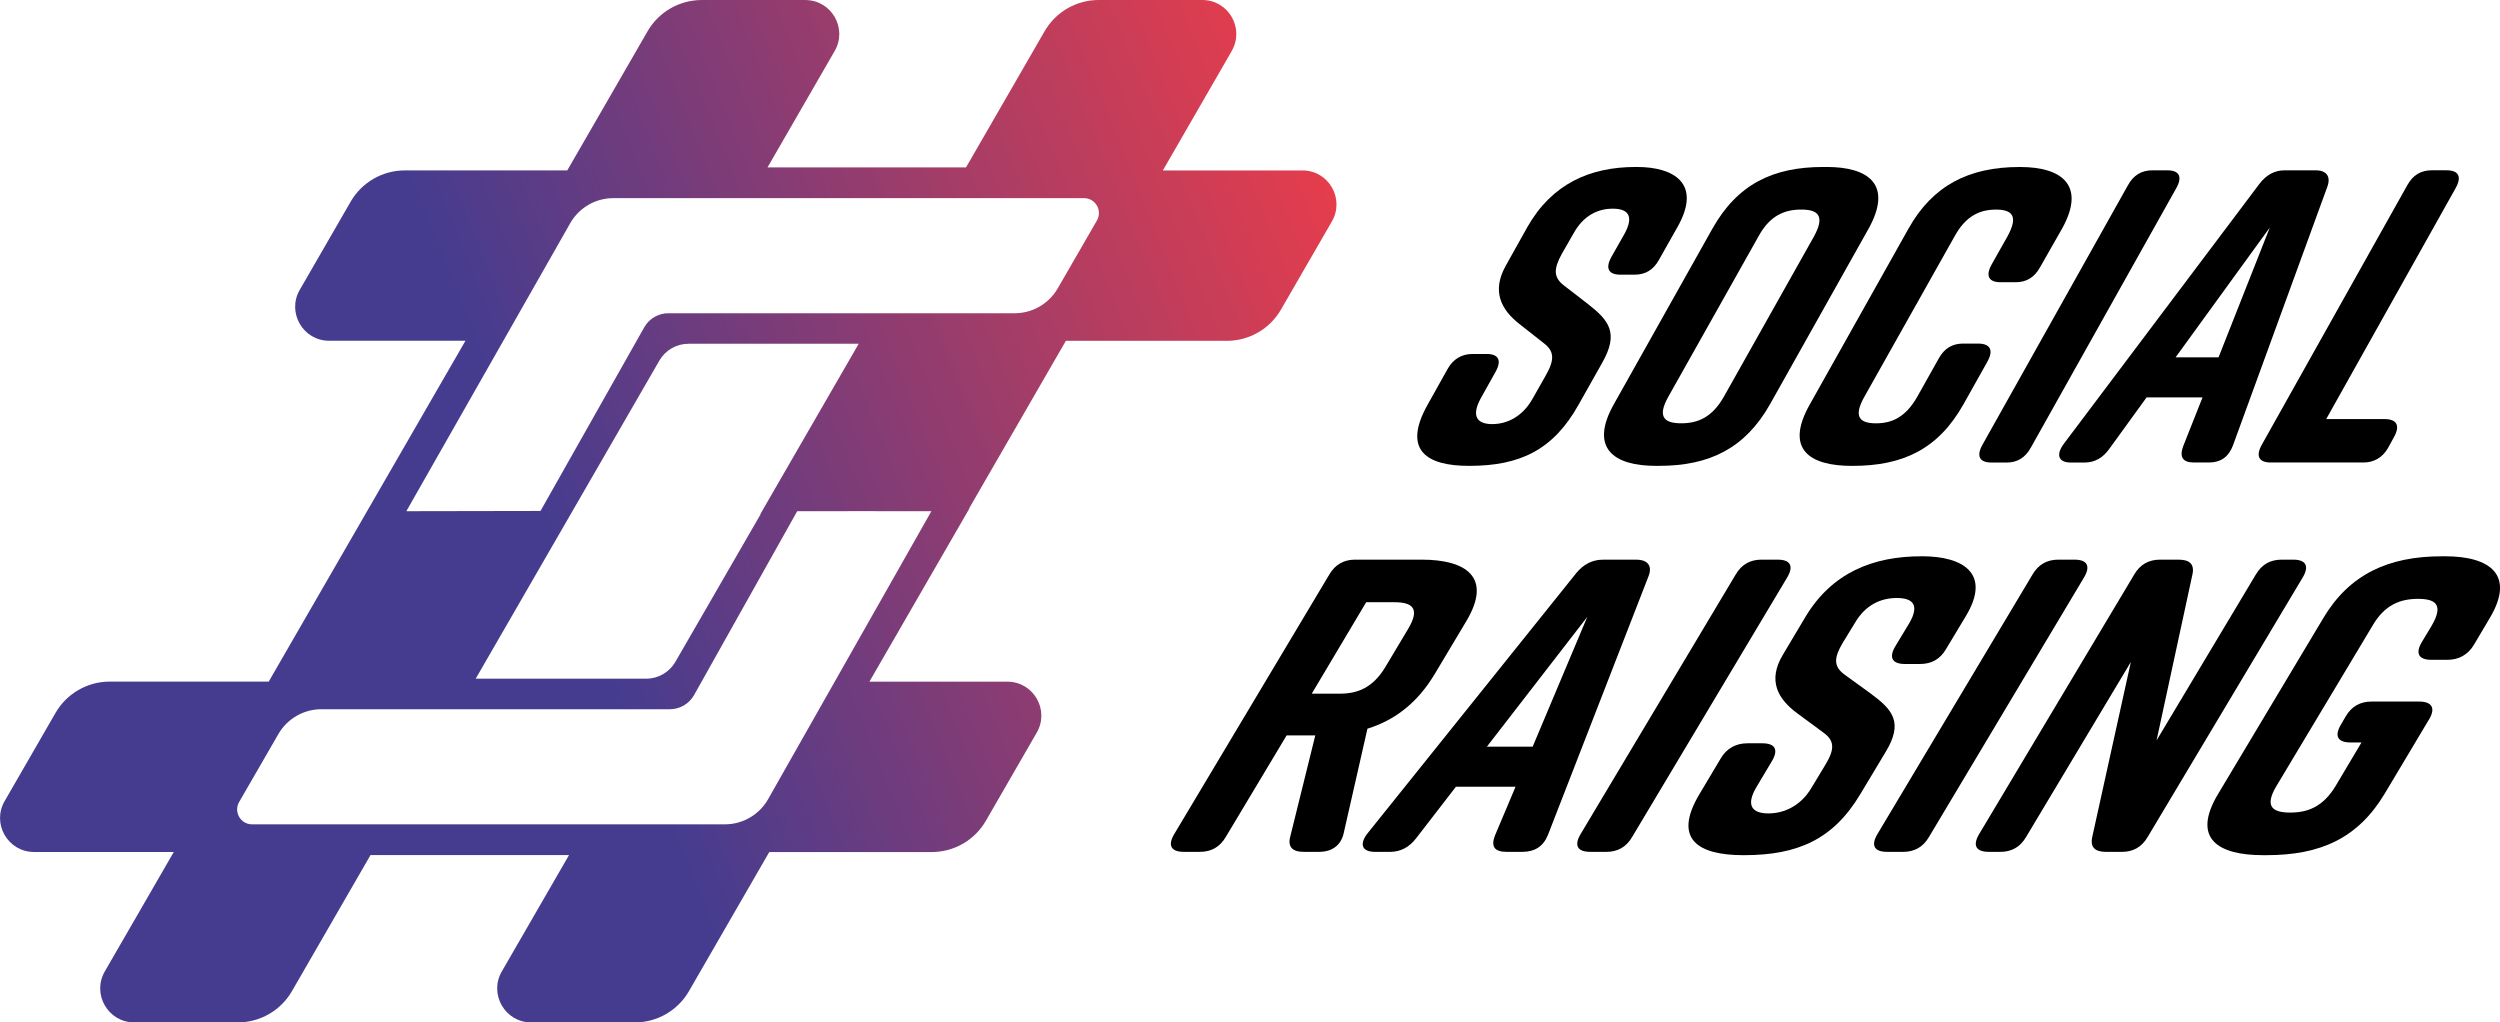 <svg xmlns="http://www.w3.org/2000/svg" xmlns:xlink="http://www.w3.org/1999/xlink" id="Capa_2" data-name="Capa 2" viewBox="0 0 827.09 338.25"><defs><style>      .cls-1 {        fill: url(#Degradado_sin_nombre_3);      }      .cls-1, .cls-2 {        stroke-width: 0px;      }    </style><linearGradient id="Degradado_sin_nombre_3" data-name="Degradado sin nombre 3" x1="97.45" y1="219.02" x2="450.2" y2="76.64" gradientUnits="userSpaceOnUse"><stop offset=".25" stop-color="#463c8f"></stop><stop offset="1" stop-color="#e73d4b"></stop></linearGradient></defs><g id="Capa_1-2" data-name="Capa 1"><g><path class="cls-1" d="m407.5,16.85c4.32-7.49-1.08-16.85-9.73-16.85h-34.28c-7.39,0-14.21,3.94-17.9,10.34l-10.3,17.85h0l-.12.21-8.92,15.45,8.92-15.45-15.58,26.99h-65.67l16.72-28.98,2.83-4.9h0l2.68-4.65c4.32-7.49-1.08-16.85-9.73-16.85h-34.28c-7.39,0-14.21,3.94-17.9,10.34l-7.93,13.74h0l-2.14,3.71,2.14-3.71-18.64,32.29h0-53.75c-7.38,0-14.21,3.94-17.9,10.33l-16.85,29.18c-4.33,7.49,1.08,16.85,9.73,16.85h45.09l-33.08,57.3h0l-32.01,55.46h-52.63c-7.37,0-14.2,3.95-17.9,10.35l-16.83,29.17c-4.33,7.49,1.07,16.85,9.72,16.85h46.23,0s-4.89,8.47-4.89,8.47l-17.93,31.05c-4.33,7.49,1.08,16.86,9.73,16.86h34.28c7.38,0,14.21-3.94,17.9-10.33l18.06-31.28,7.94-13.75h65.67l-17.53,30.36-4.71,8.15c-4.33,7.49,1.08,16.86,9.73,16.86h34.28c7.38,0,14.21-3.94,17.9-10.33l26.58-46.04h53.76c7.39,0,14.21-3.94,17.9-10.34l16.84-29.18c4.32-7.49-1.08-16.85-9.73-16.85h-45.64l33.07-57.27h-.11s31.52-54.59,31.52-54.59l.52-.9h53.26c7.39,0,14.2-3.93,17.9-10.33l16.85-29.17c4.33-7.51-1.07-16.87-9.72-16.87h-46.21l2.76-4.78,4.28-7.41,15.76-27.33Zm-22.81,39.51h0l1.57-2.71-1.57,2.71Zm-194.74,111.76h0l28.2-48.84c1.98-3.42,5.66-5.55,9.62-5.55h56.32s-32.55,56.36-32.55,56.36h.12l-28.23,48.89c-1.98,3.42-5.66,5.55-9.62,5.55h-56.43s32.57-56.41,32.57-56.41Zm-55.51.99l54.27-95.37c2.92-5.05,8.35-8.19,14.19-8.19h155.73c1.78,0,3.38.92,4.27,2.47.89,1.54.89,3.38,0,4.93l-8.73,15.12-4.27,7.38-.04.07c-2.92,4.99-8.3,8.09-14.08,8.11h-74.45s-40.22,0-40.22,0c-3.26,0-6.3,1.75-7.93,4.58l-34.36,60.83-44.38.08Zm-55.32,101.14c-.89-1.54-.89-3.39,0-4.93l12.99-22.49c2.92-5.05,8.35-8.19,14.19-8.19h115.33c3.26,0,6.3-1.76,7.93-4.58l34.18-60.93c4.04,0,37.43-.06,44.39,0l-54.09,95.4c-2.92,5.05-8.36,8.19-14.19,8.19H83.39c-1.78,0-3.38-.92-4.27-2.46Zm-21.65,11.62h0"></path><g><g><path class="cls-2" d="m540.81,90.87h-4.74c-3.88,0-5.1-2.07-2.92-5.94l4.31-7.6c3.3-6.08.98-8.29-3.9-8.29s-9.73,2.21-13.04,8.29l-3.8,6.63c-2.74,4.97-2.78,7.73.53,10.36l8.22,6.35c6.86,5.39,10.17,9.53,4.6,19.34l-7.86,13.95c-8.37,14.92-19.39,20.16-36.04,20.16h-.29c-13.78,0-22.03-5.11-13.61-20.16l6.64-11.88c1.83-3.31,4.75-4.97,8.2-4.97h4.74c3.87,0,5.1,2.07,2.92,5.94l-4.87,8.7c-3.25,5.94-1.23,8.56,3.79,8.56s10.18-2.62,13.43-8.56l4.31-7.6c2.99-5.25,2.74-8.01-.71-10.63l-8.07-6.35c-5.97-4.69-9.27-10.77-4.45-19.33l7.1-12.71c8.16-14.36,20.72-19.89,35.94-19.89h.29c12.34,0,21.59,5.52,13.43,19.89l-6.08,10.77c-1.88,3.45-4.61,4.97-8.05,4.97Z"></path><path class="cls-2" d="m603.23,55.24h1.15c13.78,0,21.92,5.8,13.8,20.44l-32.56,58c-8.26,14.64-20.07,20.44-36.72,20.44h-1.15c-13.78,0-22.06-5.8-13.8-20.44l32.56-58c8.32-14.78,20.07-20.44,36.72-20.44Zm-47,84.8c5.45,0,10.2-1.93,14.11-8.84l29.82-53.03c3.76-6.91,1.19-8.84-4.26-8.84s-10.35,1.93-14.11,8.84l-29.82,53.03c-3.9,6.9-1.19,8.84,4.26,8.84Z"></path><path class="cls-2" d="m657.53,119.6l-7.91,14.09c-8.37,14.92-20.07,20.44-36.72,20.44h-.29c-13.78,0-22.36-5.39-13.8-20.44l32.56-58c8.02-14.36,20.07-20.44,36.72-20.44h.29c13.78,0,21.81,6.08,13.8,20.44l-7.25,12.71c-1.88,3.45-4.61,4.97-8.05,4.97h-5.02c-3.88,0-5.1-2.07-2.92-5.94l5.22-9.25c3.71-6.77,1.48-8.84-3.83-8.84s-9.97,2.07-13.68,8.84l-29.82,53.03c-3.85,6.77-1.48,8.84,3.83,8.84s9.82-2.07,13.67-8.84l7.05-12.57c1.88-3.45,4.61-4.97,8.05-4.97h5.02c3.87,0,5.24,2.07,3.06,5.94Z"></path><path class="cls-2" d="m663.84,153.02h-5.02c-3.87,0-5.1-2.07-2.92-5.94l48.08-85.76c1.88-3.45,4.61-4.97,8.05-4.97h5.02c3.88,0,5.1,2.07,2.92,5.94l-48.08,85.77c-1.88,3.45-4.61,4.97-8.05,4.97Z"></path><path class="cls-2" d="m738.69,147.49c-1.41,3.73-4.1,5.52-7.83,5.52h-5.02c-3.73,0-4.92-1.79-3.51-5.52l6.35-16.02h-18.51l-12.31,16.99c-2.15,3.04-4.88,4.56-8.18,4.56h-4.59c-4.16,0-5.03-2.62-2.19-6.35l64.64-85.9c2.24-2.9,4.97-4.42,8.27-4.42h10.33c3.59,0,5.1,2.07,3.79,5.53l-31.24,85.63Zm-4.71-29.28l16.96-42.95-31.17,42.95h14.21Z"></path><path class="cls-2" d="m792.02,144.59l-1.88,3.45c-1.83,3.31-4.75,4.97-8.19,4.97h-30.71c-3.88,0-5.1-2.07-2.92-5.94l48.08-85.76c1.88-3.45,4.61-4.97,8.05-4.97h5.02c3.87,0,5.1,2.07,2.92,5.94l-42.8,76.37h19.37c3.87,0,5.24,2.07,3.06,5.94Z"></path></g><path class="cls-2" d="m485.06,205.59l-10.32,17.26c-5.68,9.53-13.06,15.33-22.34,18.23l-7.91,34.8c-.95,3.87-3.92,5.94-8.05,5.94h-5.2c-3.67,0-5.3-1.66-4.36-5.11l8.27-33.42h-9.48l-20.11,33.56c-2,3.45-4.91,4.97-8.58,4.97h-5.35c-4.13,0-5.44-2.07-3.11-5.94l51.24-85.76c2-3.45,4.91-4.97,8.58-4.97h22.02c14.68,0,23.51,5.8,14.7,20.44Zm-23.75-6.35h-9.33l-18,30.25h9.33c5.81,0,10.87-1.93,15.03-8.84l7.51-12.57c4.16-6.91,1.27-8.84-4.54-8.84Z"></path><path class="cls-2" d="m512.08,276.3c-1.5,3.73-4.37,5.52-8.35,5.52h-5.35c-3.98,0-5.24-1.79-3.74-5.52l6.76-16.02h-19.73l-13.12,16.99c-2.3,3.04-5.2,4.56-8.72,4.56h-4.89c-4.44,0-5.37-2.62-2.33-6.35l68.89-85.9c2.39-2.9,5.3-4.42,8.82-4.42h11.01c3.82,0,5.43,2.07,4.04,5.53l-33.29,85.63Zm-5.02-29.28l18.08-42.95-33.22,42.95h15.14Z"></path><path class="cls-2" d="m531.42,281.82h-5.35c-4.13,0-5.44-2.07-3.11-5.94l51.24-85.76c2-3.45,4.91-4.97,8.58-4.97h5.35c4.13,0,5.44,2.07,3.11,5.94l-51.24,85.77c-2,3.45-4.91,4.97-8.58,4.97Z"></path><path class="cls-2" d="m635.25,219.67h-5.05c-4.13,0-5.44-2.07-3.11-5.94l4.59-7.6c3.52-6.08,1.05-8.29-4.15-8.29s-10.37,2.21-13.89,8.29l-4.05,6.63c-2.92,4.97-2.96,7.73.57,10.36l8.76,6.35c7.31,5.39,10.84,9.53,4.9,19.34l-8.38,13.95c-8.92,14.92-20.67,20.16-38.41,20.16h-.3c-14.68,0-23.48-5.11-14.51-20.16l7.08-11.88c1.95-3.31,5.06-4.97,8.73-4.97h5.05c4.13,0,5.44,2.07,3.11,5.94l-5.19,8.7c-3.46,5.94-1.31,8.56,4.04,8.56s10.85-2.62,14.31-8.56l4.59-7.6c3.19-5.25,2.92-8.01-.76-10.63l-8.6-6.35c-6.37-4.69-9.88-10.77-4.75-19.33l7.57-12.71c8.7-14.36,22.09-19.89,38.3-19.89h.31c13.15,0,23.01,5.52,14.31,19.89l-6.48,10.77c-2,3.45-4.91,4.97-8.58,4.97Z"></path><path class="cls-2" d="m629.62,281.82h-5.35c-4.13,0-5.44-2.07-3.11-5.94l51.24-85.76c2-3.45,4.91-4.97,8.58-4.97h5.35c4.13,0,5.44,2.07,3.11,5.94l-51.24,85.77c-2,3.45-4.91,4.97-8.58,4.97Z"></path><path class="cls-2" d="m661.74,281.82h-3.82c-4.13,0-5.44-2.07-3.11-5.94l51.24-85.76c2-3.45,4.91-4.97,8.58-4.97h6.12c3.67,0,5.35,1.52,4.57,4.97l-11.85,54.83,32.81-54.83c2-3.45,4.91-4.97,8.58-4.97h3.82c4.13,0,5.44,2.07,3.11,5.94l-51.24,85.77c-2,3.45-4.91,4.97-8.58,4.97h-5.2c-3.67,0-5.35-1.52-4.57-4.97l12.77-57.87-34.64,57.87c-2,3.45-4.91,4.97-8.58,4.97Z"></path><path class="cls-2" d="m803.59,238.04l-14.59,24.44c-8.92,14.92-21.39,20.44-39.14,20.44h-1.22c-14.68,0-23.83-5.39-14.7-20.44l34.7-58c8.54-14.36,21.39-20.44,39.14-20.44h1.22c14.68,0,23.25,6.08,14.7,20.44l-5.24,8.84c-1.95,3.31-5.06,4.97-8.73,4.97h-5.35c-4.13,0-5.44-2.07-3.11-5.94l3.24-5.39c4.01-6.91,1.27-8.84-4.54-8.84s-11.03,1.93-15.03,8.84l-31.78,53.03c-4.16,6.9-1.27,8.84,4.54,8.84s10.87-1.93,15.03-8.84l8.54-14.36h-3.67c-4.13,0-5.44-2.07-3.11-5.94l1.52-2.62c2-3.45,4.91-4.97,8.58-4.97h15.75c4.13,0,5.59,2.07,3.27,5.94Z"></path></g></g></g></svg>